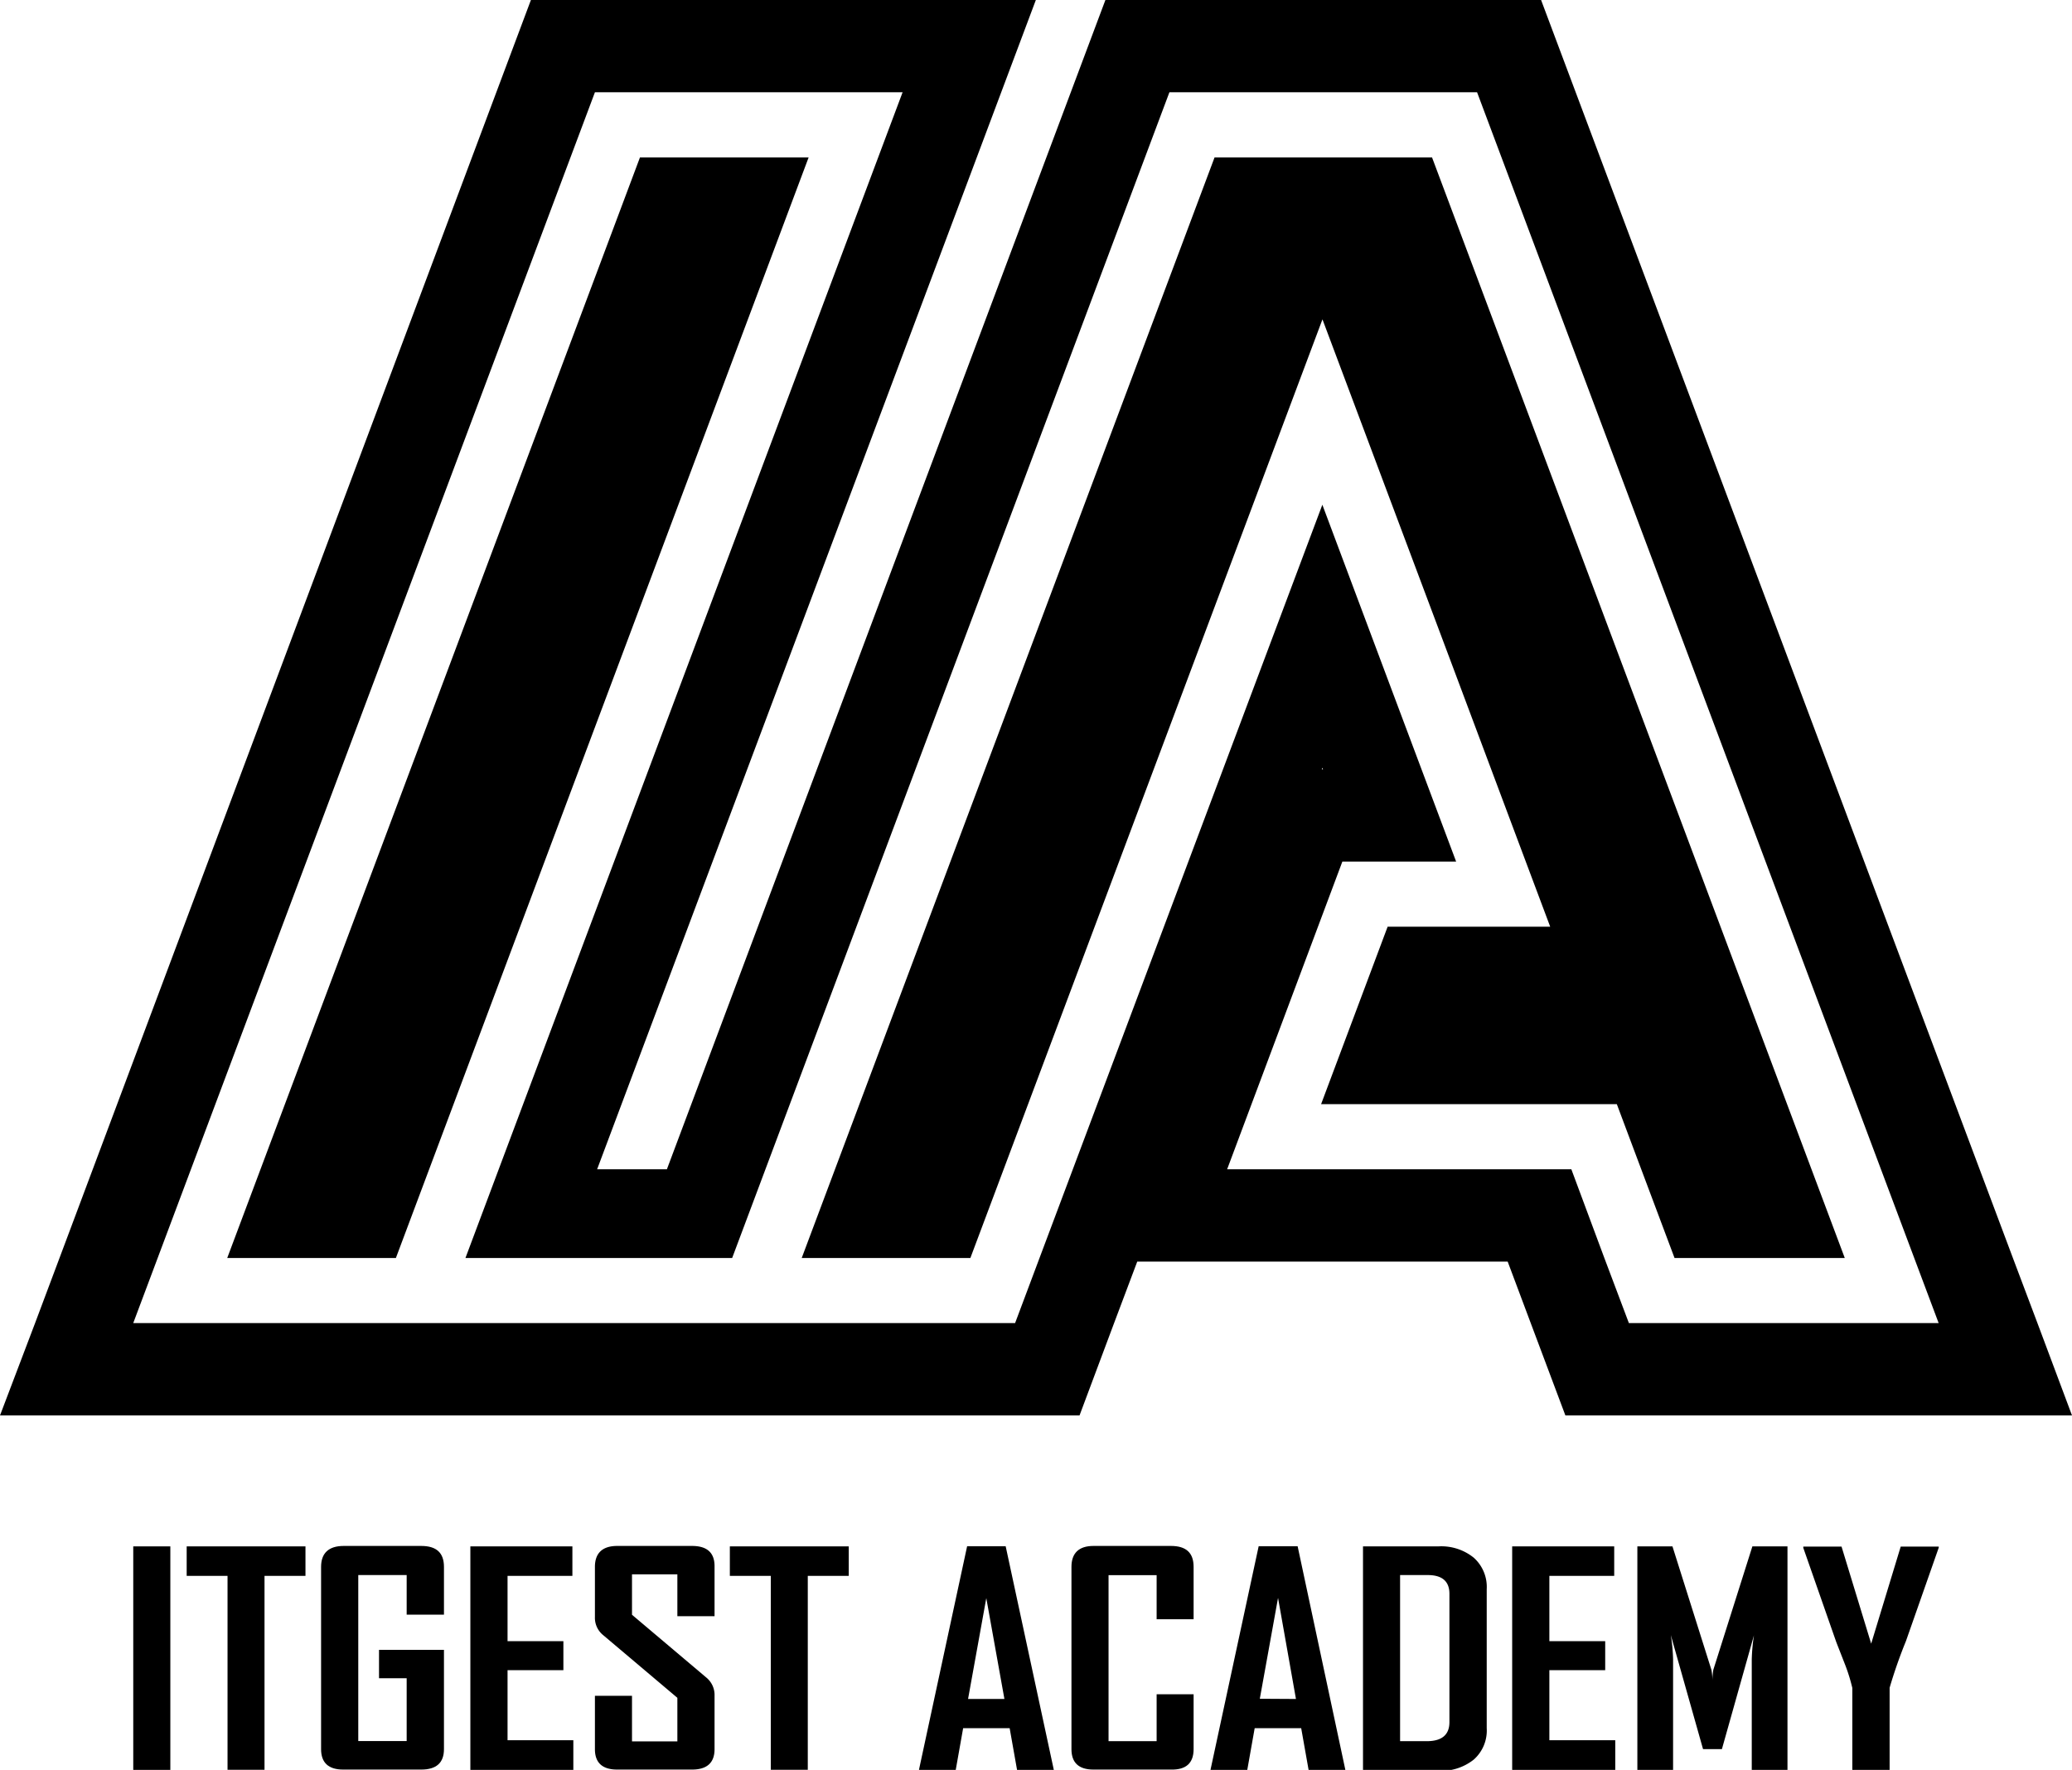 <svg xmlns="http://www.w3.org/2000/svg" viewBox="0 0 197.79 168.98"><title>itgest-academy-logo</title><g id="Camada_2" data-name="Camada 2"><g id="Camada_1-2" data-name="Camada 1"><polygon points="77.19 15.03 61.09 15.03 21.69 120.11 37.79 120.11 77.19 15.03"/><polygon points="115.94 15.03 76.53 120.11 92.63 120.11 120.42 46.01 126.24 30.49 132.06 46.01 138.49 63.15 144.83 80.08 147.98 88.48 139.01 88.48 132.46 88.48 126.11 105.42 144.68 105.42 150.03 105.42 154.34 105.42 155.85 109.45 159.85 120.11 175.94 120.11 176.1 120.11 136.7 15.03 115.94 15.03"/><path d="M194.49,126.32l-2.34-6.21L147.11,0H105.52L63.66,111.64H57L98.88,0H50.68l-45,120.11-2.33,6.21L0,135.14H103.05l3.3-8.82,2.21-5.87h35.36l2.2,5.87,3.31,8.82h48.36Zm-39,0-2.34-6.21L150,111.64H117.14l11-29.38H139l-6.35-16.93-6.42-17.14-27,71.92-2.33,6.21H12.72l2.33-6.21L56.79,8.81H86.16L44.43,120.11H69.89L111.63,8.81H141l41.73,111.3,2.33,6.21ZM126.18,73.45l.06-.15.05.15Z"/><rect x="12.72" y="147.64" width="3.54" height="21.34"/><polygon points="29.16 150.46 25.25 150.46 25.25 168.97 21.72 168.97 21.72 150.46 17.82 150.46 17.82 147.64 29.16 147.64 29.16 150.46"/><path d="M42.38,167c0,1.3-.72,1.95-2.17,1.95H32.76c-1.4,0-2.11-.65-2.11-1.95V149.6c0-1.31.72-2,2.16-2h7.4c1.45,0,2.17.65,2.17,2v4.56H38.82v-3.78H34.2v15.85h4.62v-6H36.18v-2.71h6.2Z"/><polygon points="54.73 168.98 44.9 168.98 44.9 147.64 54.64 147.64 54.64 150.46 48.45 150.46 48.45 156.69 53.78 156.69 53.78 159.46 48.45 159.46 48.45 166.15 54.73 166.15 54.73 168.98"/><path d="M68.21,167c0,1.3-.72,1.95-2.15,1.95H58.92q-2.13,0-2.13-1.95v-5.09h3.54v4.35h4.33V162.1l-7.1-6a2.12,2.12,0,0,1-.77-1.7V149.6c0-1.31.71-2,2.13-2h7.14c1.43,0,2.15.64,2.15,1.93v4.78H64.66v-4H60.33v3.86l7.1,6a2.15,2.15,0,0,1,.78,1.73Z"/><polygon points="81.02 150.46 77.11 150.46 77.11 168.97 73.58 168.97 73.58 150.46 69.67 150.46 69.67 147.64 81.02 147.64 81.02 150.46"/><path d="M100.6,169H97.09l-.71-4H91.94l-.71,4h-3.5v-.06l4.59-21.31H96Zm-4.72-6.79-1.73-9.63-1.74,9.63Z"/><path d="M113.94,167q0,2-2.16,1.95h-7.4q-2.1,0-2.1-1.95V149.6c0-1.31.7-2,2.1-2h7.4c1.44,0,2.16.65,2.16,2v5h-3.53v-4.21h-4.59v15.85h4.59v-4.48h3.53Z"/><path d="M128.43,169h-3.51l-.71-4h-4.44l-.71,4h-3.5v-.06l4.59-21.31h3.72Zm-4.72-6.79L122,152.56l-1.74,9.63Z"/><path d="M141.92,165a3.7,3.7,0,0,1-1.24,3,5,5,0,0,1-3.35,1.07h-7.22V147.64h7.22a4.92,4.92,0,0,1,3.35,1.08,3.74,3.74,0,0,1,1.24,3Zm-3.56-.53V152.17c0-1.19-.69-1.79-2.07-1.79h-2.64v15.86h2.55c1.44,0,2.16-.61,2.16-1.82"/><polygon points="154.19 168.98 144.35 168.98 144.35 147.64 154.09 147.64 154.09 150.46 147.9 150.46 147.9 156.69 153.23 156.69 153.23 159.46 147.9 159.46 147.9 166.15 154.19 166.15 154.19 168.98"/><path d="M170.63,169h-3.41V158.45a17.77,17.77,0,0,1,.21-2.32L164.37,167h-1.8l-3.08-10.9a16.85,16.85,0,0,1,.22,2.32V169H156.3V147.64h3.35l3.72,11.79a5.17,5.17,0,0,1,.09,1,7.34,7.34,0,0,1,.09-1l3.73-11.79h3.35Z"/><path d="M185.07,147.76l-3.13,8.92a46.5,46.5,0,0,0-1.56,4.46V169h-3.56v-7.84a16.84,16.84,0,0,0-.7-2.25c-.53-1.36-.82-2.09-.86-2.21l-3.12-8.92s0,0,0-.12h3.65l2.83,9.27,2.82-9.27h3.63Z"/></g></g></svg>